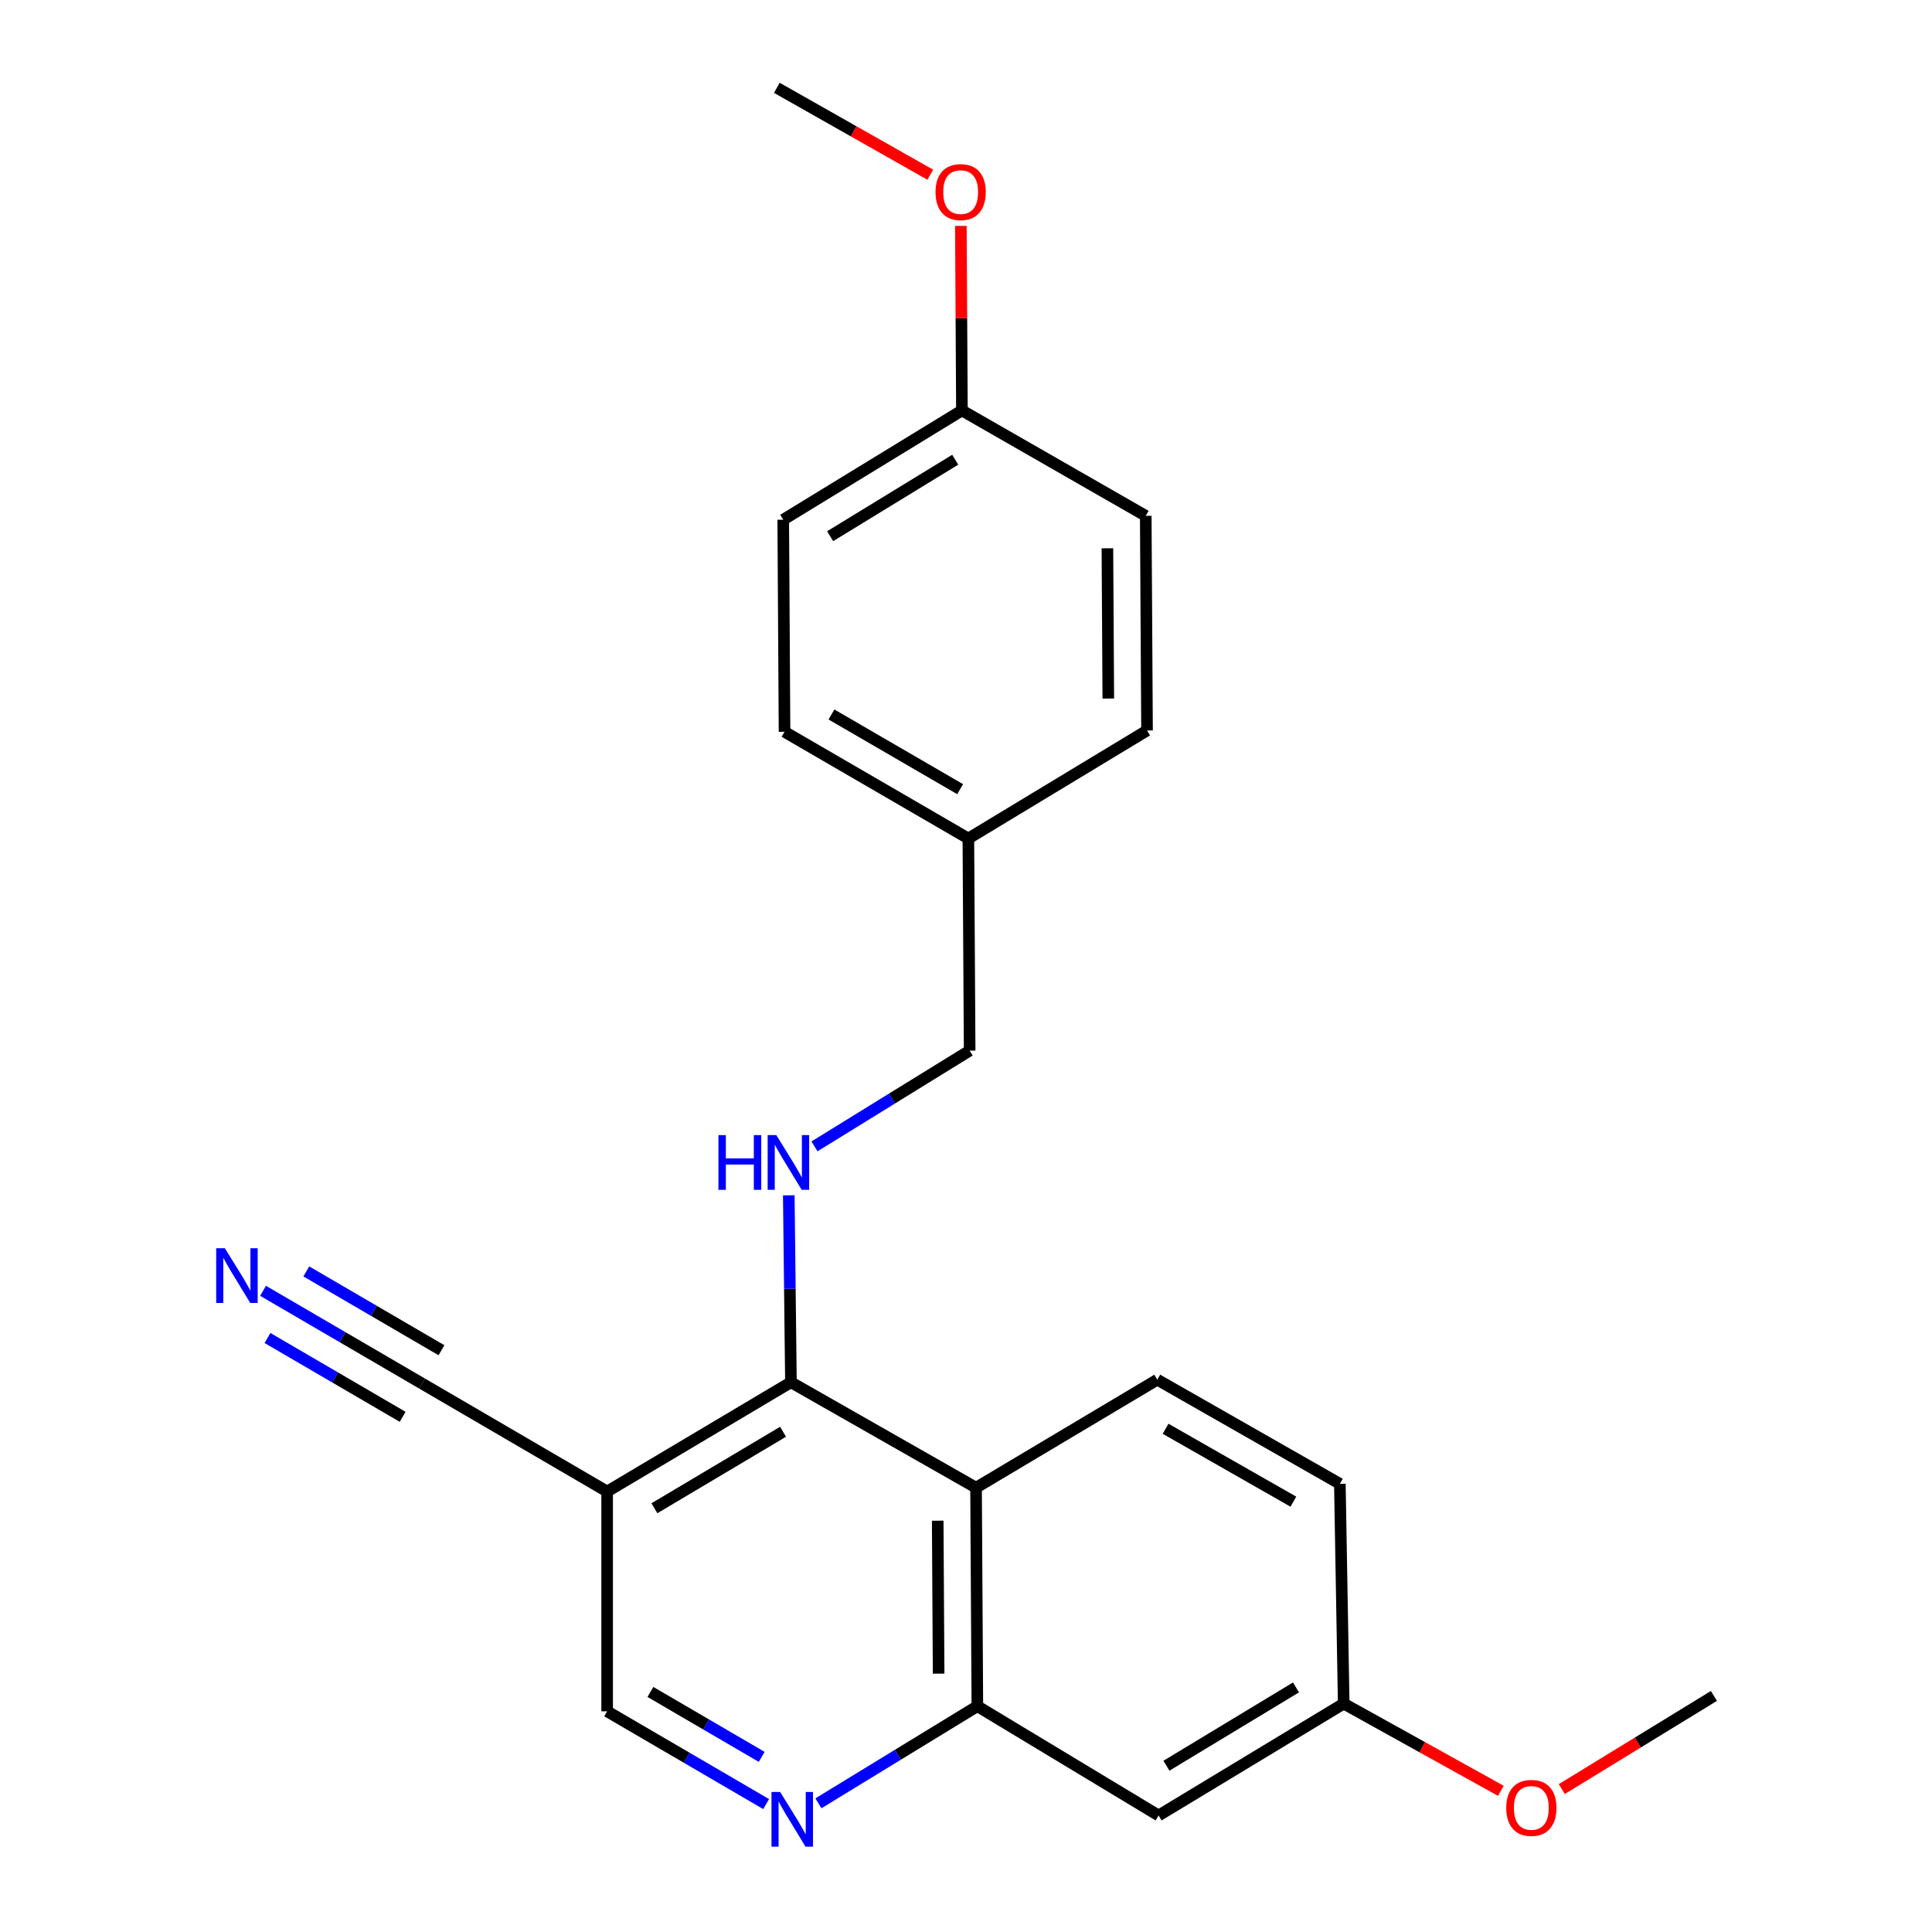 <?xml version='1.0' encoding='iso-8859-1'?>
<svg version='1.1' baseProfile='full'
              xmlns='http://www.w3.org/2000/svg'
                      xmlns:rdkit='http://www.rdkit.org/xml'
                      xmlns:xlink='http://www.w3.org/1999/xlink'
                  xml:space='preserve'
width='1000px' height='1000px' viewBox='0 0 1000 1000'>
<!-- END OF HEADER -->
<rect style='opacity:1.0;fill:#FFFFFF;stroke:none' width='1000' height='1000' x='0' y='0'> </rect>
<path class='bond-0' d='M 409.388,715.448 L 505.202,770.027' style='fill:none;fill-rule:evenodd;stroke:#000000;stroke-width:6px;stroke-linecap:butt;stroke-linejoin:miter;stroke-opacity:1' />
<path class='bond-1' d='M 409.388,715.448 L 314.26,772.01' style='fill:none;fill-rule:evenodd;stroke:#000000;stroke-width:6px;stroke-linecap:butt;stroke-linejoin:miter;stroke-opacity:1' />
<path class='bond-1' d='M 405.313,741.078 L 338.724,780.672' style='fill:none;fill-rule:evenodd;stroke:#000000;stroke-width:6px;stroke-linecap:butt;stroke-linejoin:miter;stroke-opacity:1' />
<path class='bond-4' d='M 409.388,715.448 L 408.831,667.072' style='fill:none;fill-rule:evenodd;stroke:#000000;stroke-width:6px;stroke-linecap:butt;stroke-linejoin:miter;stroke-opacity:1' />
<path class='bond-4' d='M 408.831,667.072 L 408.275,618.696' style='fill:none;fill-rule:evenodd;stroke:#0000FF;stroke-width:6px;stroke-linecap:butt;stroke-linejoin:miter;stroke-opacity:1' />
<path class='bond-2' d='M 505.202,770.027 L 505.878,883.118' style='fill:none;fill-rule:evenodd;stroke:#000000;stroke-width:6px;stroke-linecap:butt;stroke-linejoin:miter;stroke-opacity:1' />
<path class='bond-2' d='M 485.356,787.11 L 485.83,866.274' style='fill:none;fill-rule:evenodd;stroke:#000000;stroke-width:6px;stroke-linecap:butt;stroke-linejoin:miter;stroke-opacity:1' />
<path class='bond-7' d='M 505.202,770.027 L 599.011,714.118' style='fill:none;fill-rule:evenodd;stroke:#000000;stroke-width:6px;stroke-linecap:butt;stroke-linejoin:miter;stroke-opacity:1' />
<path class='bond-5' d='M 314.26,772.01 L 218.456,716.113' style='fill:none;fill-rule:evenodd;stroke:#000000;stroke-width:6px;stroke-linecap:butt;stroke-linejoin:miter;stroke-opacity:1' />
<path class='bond-9' d='M 314.26,772.01 L 314.26,885.778' style='fill:none;fill-rule:evenodd;stroke:#000000;stroke-width:6px;stroke-linecap:butt;stroke-linejoin:miter;stroke-opacity:1' />
<path class='bond-8' d='M 505.878,883.118 L 599.687,939.692' style='fill:none;fill-rule:evenodd;stroke:#000000;stroke-width:6px;stroke-linecap:butt;stroke-linejoin:miter;stroke-opacity:1' />
<path class='bond-23' d='M 505.878,883.118 L 464.745,908.257' style='fill:none;fill-rule:evenodd;stroke:#000000;stroke-width:6px;stroke-linecap:butt;stroke-linejoin:miter;stroke-opacity:1' />
<path class='bond-23' d='M 464.745,908.257 L 423.611,933.396' style='fill:none;fill-rule:evenodd;stroke:#0000FF;stroke-width:6px;stroke-linecap:butt;stroke-linejoin:miter;stroke-opacity:1' />
<path class='bond-3' d='M 396.551,933.791 L 355.405,909.784' style='fill:none;fill-rule:evenodd;stroke:#0000FF;stroke-width:6px;stroke-linecap:butt;stroke-linejoin:miter;stroke-opacity:1' />
<path class='bond-3' d='M 355.405,909.784 L 314.26,885.778' style='fill:none;fill-rule:evenodd;stroke:#000000;stroke-width:6px;stroke-linecap:butt;stroke-linejoin:miter;stroke-opacity:1' />
<path class='bond-3' d='M 394.26,909.36 L 365.458,892.555' style='fill:none;fill-rule:evenodd;stroke:#0000FF;stroke-width:6px;stroke-linecap:butt;stroke-linejoin:miter;stroke-opacity:1' />
<path class='bond-3' d='M 365.458,892.555 L 336.656,875.75' style='fill:none;fill-rule:evenodd;stroke:#000000;stroke-width:6px;stroke-linecap:butt;stroke-linejoin:miter;stroke-opacity:1' />
<path class='bond-10' d='M 421.576,593.363 L 461.732,568.581' style='fill:none;fill-rule:evenodd;stroke:#0000FF;stroke-width:6px;stroke-linecap:butt;stroke-linejoin:miter;stroke-opacity:1' />
<path class='bond-10' d='M 461.732,568.581 L 501.889,543.799' style='fill:none;fill-rule:evenodd;stroke:#000000;stroke-width:6px;stroke-linecap:butt;stroke-linejoin:miter;stroke-opacity:1' />
<path class='bond-6' d='M 218.456,716.113 L 177.305,692.115' style='fill:none;fill-rule:evenodd;stroke:#000000;stroke-width:6px;stroke-linecap:butt;stroke-linejoin:miter;stroke-opacity:1' />
<path class='bond-6' d='M 177.305,692.115 L 136.155,668.118' style='fill:none;fill-rule:evenodd;stroke:#0000FF;stroke-width:6px;stroke-linecap:butt;stroke-linejoin:miter;stroke-opacity:1' />
<path class='bond-6' d='M 228.505,698.881 L 193.527,678.483' style='fill:none;fill-rule:evenodd;stroke:#000000;stroke-width:6px;stroke-linecap:butt;stroke-linejoin:miter;stroke-opacity:1' />
<path class='bond-6' d='M 193.527,678.483 L 158.549,658.086' style='fill:none;fill-rule:evenodd;stroke:#0000FF;stroke-width:6px;stroke-linecap:butt;stroke-linejoin:miter;stroke-opacity:1' />
<path class='bond-6' d='M 208.408,733.345 L 173.429,712.947' style='fill:none;fill-rule:evenodd;stroke:#000000;stroke-width:6px;stroke-linecap:butt;stroke-linejoin:miter;stroke-opacity:1' />
<path class='bond-6' d='M 173.429,712.947 L 138.451,692.549' style='fill:none;fill-rule:evenodd;stroke:#0000FF;stroke-width:6px;stroke-linecap:butt;stroke-linejoin:miter;stroke-opacity:1' />
<path class='bond-12' d='M 599.011,714.118 L 693.507,768.021' style='fill:none;fill-rule:evenodd;stroke:#000000;stroke-width:6px;stroke-linecap:butt;stroke-linejoin:miter;stroke-opacity:1' />
<path class='bond-12' d='M 603.302,739.53 L 669.449,777.262' style='fill:none;fill-rule:evenodd;stroke:#000000;stroke-width:6px;stroke-linecap:butt;stroke-linejoin:miter;stroke-opacity:1' />
<path class='bond-24' d='M 599.687,939.692 L 695.502,881.788' style='fill:none;fill-rule:evenodd;stroke:#000000;stroke-width:6px;stroke-linecap:butt;stroke-linejoin:miter;stroke-opacity:1' />
<path class='bond-24' d='M 603.742,913.934 L 670.812,873.402' style='fill:none;fill-rule:evenodd;stroke:#000000;stroke-width:6px;stroke-linecap:butt;stroke-linejoin:miter;stroke-opacity:1' />
<path class='bond-13' d='M 501.889,543.799 L 501.224,434.01' style='fill:none;fill-rule:evenodd;stroke:#000000;stroke-width:6px;stroke-linecap:butt;stroke-linejoin:miter;stroke-opacity:1' />
<path class='bond-11' d='M 695.502,881.788 L 693.507,768.021' style='fill:none;fill-rule:evenodd;stroke:#000000;stroke-width:6px;stroke-linecap:butt;stroke-linejoin:miter;stroke-opacity:1' />
<path class='bond-19' d='M 695.502,881.788 L 736.175,904.357' style='fill:none;fill-rule:evenodd;stroke:#000000;stroke-width:6px;stroke-linecap:butt;stroke-linejoin:miter;stroke-opacity:1' />
<path class='bond-19' d='M 736.175,904.357 L 776.847,926.926' style='fill:none;fill-rule:evenodd;stroke:#FF0000;stroke-width:6px;stroke-linecap:butt;stroke-linejoin:miter;stroke-opacity:1' />
<path class='bond-15' d='M 501.224,434.01 L 593.703,378.102' style='fill:none;fill-rule:evenodd;stroke:#000000;stroke-width:6px;stroke-linecap:butt;stroke-linejoin:miter;stroke-opacity:1' />
<path class='bond-16' d='M 501.224,434.01 L 406.074,378.778' style='fill:none;fill-rule:evenodd;stroke:#000000;stroke-width:6px;stroke-linecap:butt;stroke-linejoin:miter;stroke-opacity:1' />
<path class='bond-16' d='M 496.966,408.474 L 430.361,369.811' style='fill:none;fill-rule:evenodd;stroke:#000000;stroke-width:6px;stroke-linecap:butt;stroke-linejoin:miter;stroke-opacity:1' />
<path class='bond-14' d='M 497.888,212.449 L 405.398,269' style='fill:none;fill-rule:evenodd;stroke:#000000;stroke-width:6px;stroke-linecap:butt;stroke-linejoin:miter;stroke-opacity:1' />
<path class='bond-14' d='M 494.42,237.95 L 429.677,277.536' style='fill:none;fill-rule:evenodd;stroke:#000000;stroke-width:6px;stroke-linecap:butt;stroke-linejoin:miter;stroke-opacity:1' />
<path class='bond-20' d='M 497.888,212.449 L 497.612,164.691' style='fill:none;fill-rule:evenodd;stroke:#000000;stroke-width:6px;stroke-linecap:butt;stroke-linejoin:miter;stroke-opacity:1' />
<path class='bond-20' d='M 497.612,164.691 L 497.336,116.934' style='fill:none;fill-rule:evenodd;stroke:#FF0000;stroke-width:6px;stroke-linecap:butt;stroke-linejoin:miter;stroke-opacity:1' />
<path class='bond-25' d='M 497.888,212.449 L 593.038,267.005' style='fill:none;fill-rule:evenodd;stroke:#000000;stroke-width:6px;stroke-linecap:butt;stroke-linejoin:miter;stroke-opacity:1' />
<path class='bond-18' d='M 593.703,378.102 L 593.038,267.005' style='fill:none;fill-rule:evenodd;stroke:#000000;stroke-width:6px;stroke-linecap:butt;stroke-linejoin:miter;stroke-opacity:1' />
<path class='bond-18' d='M 573.656,361.557 L 573.19,283.789' style='fill:none;fill-rule:evenodd;stroke:#000000;stroke-width:6px;stroke-linecap:butt;stroke-linejoin:miter;stroke-opacity:1' />
<path class='bond-17' d='M 406.074,378.778 L 405.398,269' style='fill:none;fill-rule:evenodd;stroke:#000000;stroke-width:6px;stroke-linecap:butt;stroke-linejoin:miter;stroke-opacity:1' />
<path class='bond-22' d='M 808.394,926.022 L 847.757,901.916' style='fill:none;fill-rule:evenodd;stroke:#FF0000;stroke-width:6px;stroke-linecap:butt;stroke-linejoin:miter;stroke-opacity:1' />
<path class='bond-22' d='M 847.757,901.916 L 887.12,877.81' style='fill:none;fill-rule:evenodd;stroke:#000000;stroke-width:6px;stroke-linecap:butt;stroke-linejoin:miter;stroke-opacity:1' />
<path class='bond-21' d='M 481.501,90.435 L 441.793,67.945' style='fill:none;fill-rule:evenodd;stroke:#FF0000;stroke-width:6px;stroke-linecap:butt;stroke-linejoin:miter;stroke-opacity:1' />
<path class='bond-21' d='M 441.793,67.945 L 402.085,45.455' style='fill:none;fill-rule:evenodd;stroke:#000000;stroke-width:6px;stroke-linecap:butt;stroke-linejoin:miter;stroke-opacity:1' />
<path  class='atom-4' d='M 403.804 927.515
L 413.084 942.515
Q 414.004 943.995, 415.484 946.675
Q 416.964 949.355, 417.044 949.515
L 417.044 927.515
L 420.804 927.515
L 420.804 955.835
L 416.924 955.835
L 406.964 939.435
Q 405.804 937.515, 404.564 935.315
Q 403.364 933.115, 403.004 932.435
L 403.004 955.835
L 399.324 955.835
L 399.324 927.515
L 403.804 927.515
' fill='#0000FF'/>
<path  class='atom-5' d='M 371.86 587.532
L 375.7 587.532
L 375.7 599.572
L 390.18 599.572
L 390.18 587.532
L 394.02 587.532
L 394.02 615.852
L 390.18 615.852
L 390.18 602.772
L 375.7 602.772
L 375.7 615.852
L 371.86 615.852
L 371.86 587.532
' fill='#0000FF'/>
<path  class='atom-5' d='M 401.82 587.532
L 411.1 602.532
Q 412.02 604.012, 413.5 606.692
Q 414.98 609.372, 415.06 609.532
L 415.06 587.532
L 418.82 587.532
L 418.82 615.852
L 414.94 615.852
L 404.98 599.452
Q 403.82 597.532, 402.58 595.332
Q 401.38 593.132, 401.02 592.452
L 401.02 615.852
L 397.34 615.852
L 397.34 587.532
L 401.82 587.532
' fill='#0000FF'/>
<path  class='atom-7' d='M 116.382 646.078
L 125.662 661.078
Q 126.582 662.558, 128.062 665.238
Q 129.542 667.918, 129.622 668.078
L 129.622 646.078
L 133.382 646.078
L 133.382 674.398
L 129.502 674.398
L 119.542 657.998
Q 118.382 656.078, 117.142 653.878
Q 115.942 651.678, 115.582 650.998
L 115.582 674.398
L 111.902 674.398
L 111.902 646.078
L 116.382 646.078
' fill='#0000FF'/>
<path  class='atom-20' d='M 779.624 935.76
Q 779.624 928.96, 782.984 925.16
Q 786.344 921.36, 792.624 921.36
Q 798.904 921.36, 802.264 925.16
Q 805.624 928.96, 805.624 935.76
Q 805.624 942.64, 802.224 946.56
Q 798.824 950.44, 792.624 950.44
Q 786.384 950.44, 782.984 946.56
Q 779.624 942.68, 779.624 935.76
M 792.624 947.24
Q 796.944 947.24, 799.264 944.36
Q 801.624 941.44, 801.624 935.76
Q 801.624 930.2, 799.264 927.4
Q 796.944 924.56, 792.624 924.56
Q 788.304 924.56, 785.944 927.36
Q 783.624 930.16, 783.624 935.76
Q 783.624 941.48, 785.944 944.36
Q 788.304 947.24, 792.624 947.24
' fill='#FF0000'/>
<path  class='atom-21' d='M 484.234 99.426
Q 484.234 92.626, 487.594 88.826
Q 490.954 85.026, 497.234 85.026
Q 503.514 85.026, 506.874 88.826
Q 510.234 92.626, 510.234 99.426
Q 510.234 106.306, 506.834 110.226
Q 503.434 114.106, 497.234 114.106
Q 490.994 114.106, 487.594 110.226
Q 484.234 106.346, 484.234 99.426
M 497.234 110.906
Q 501.554 110.906, 503.874 108.026
Q 506.234 105.106, 506.234 99.426
Q 506.234 93.866, 503.874 91.066
Q 501.554 88.226, 497.234 88.226
Q 492.914 88.226, 490.554 91.026
Q 488.234 93.826, 488.234 99.426
Q 488.234 105.146, 490.554 108.026
Q 492.914 110.906, 497.234 110.906
' fill='#FF0000'/>
</svg>
